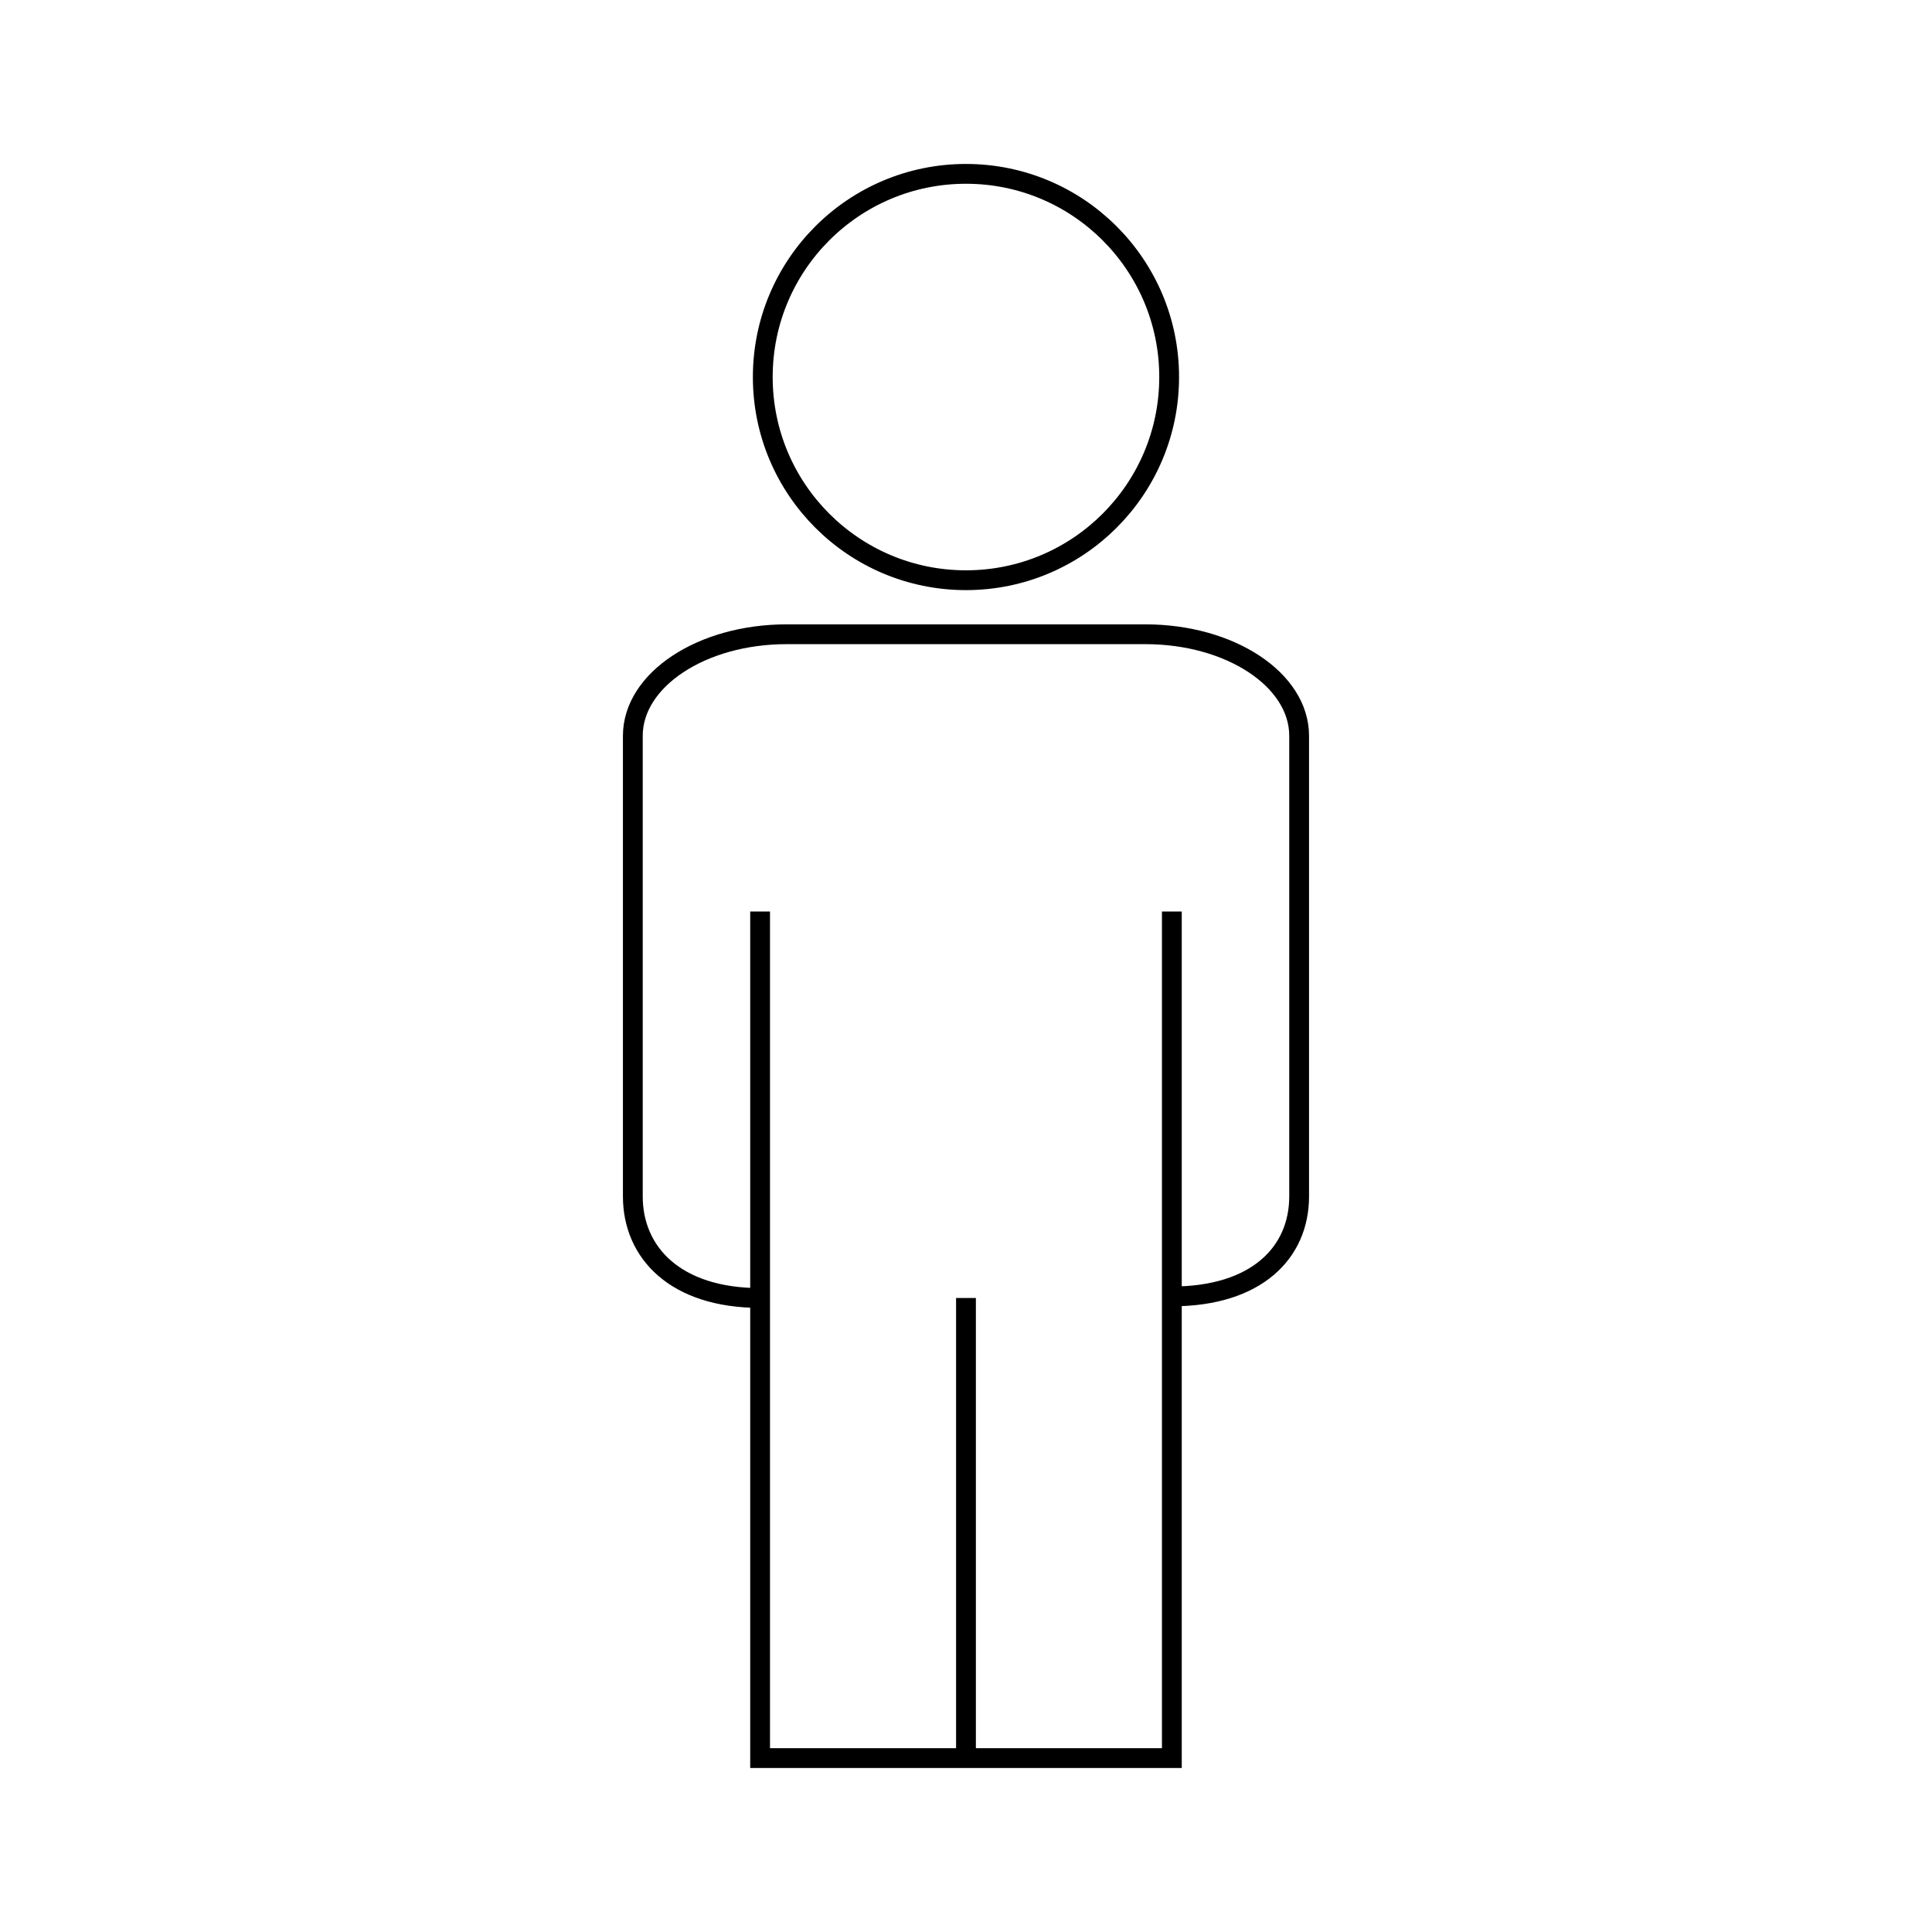 <?xml version="1.0" encoding="UTF-8"?>
<!-- Uploaded to: ICON Repo, www.iconrepo.com, Generator: ICON Repo Mixer Tools -->
<svg width="800px" height="800px" version="1.1" viewBox="144 144 512 512" xmlns="http://www.w3.org/2000/svg">
 <defs>
  <clipPath id="a">
   <path d="m271 148.09h258v223.91h-258z"/>
  </clipPath>
 </defs>
 <path transform="matrix(5.248 0 0 5.248 148.09 148.09)" d="m37.604 64.766c-4.288 0-6.427-2.298-6.427-5.13v-23.257c0-2.833 3.476-5.13 7.764-5.13h18.12c4.287 0 7.763 2.297 7.763 5.13v23.257c0 2.832-2.14 5.05-6.427 5.05" fill="none" stroke="#000000" stroke-miterlimit="10"/>
 <path transform="matrix(5.248 0 0 5.248 148.09 148.09)" d="m37.604 45.25v42.75h20.792v-42.75" fill="none" stroke="#000000" stroke-miterlimit="10"/>
 <path transform="matrix(5.248 0 0 5.248 148.09 148.09)" d="m48 64.766v23.233" fill="none" stroke="#000000" stroke-miterlimit="10"/>
 <g clip-path="url(#a)">
  <path transform="matrix(5.248 0 0 5.248 148.09 148.09)" d="m58.26 18.26c0 5.667-4.594 10.26-10.26 10.26-5.667 0-10.261-4.593-10.261-10.26s4.594-10.26 10.261-10.26c5.666 0 10.26 4.593 10.26 10.26" fill="none" stroke="#000000" stroke-miterlimit="10"/>
 </g>
</svg>